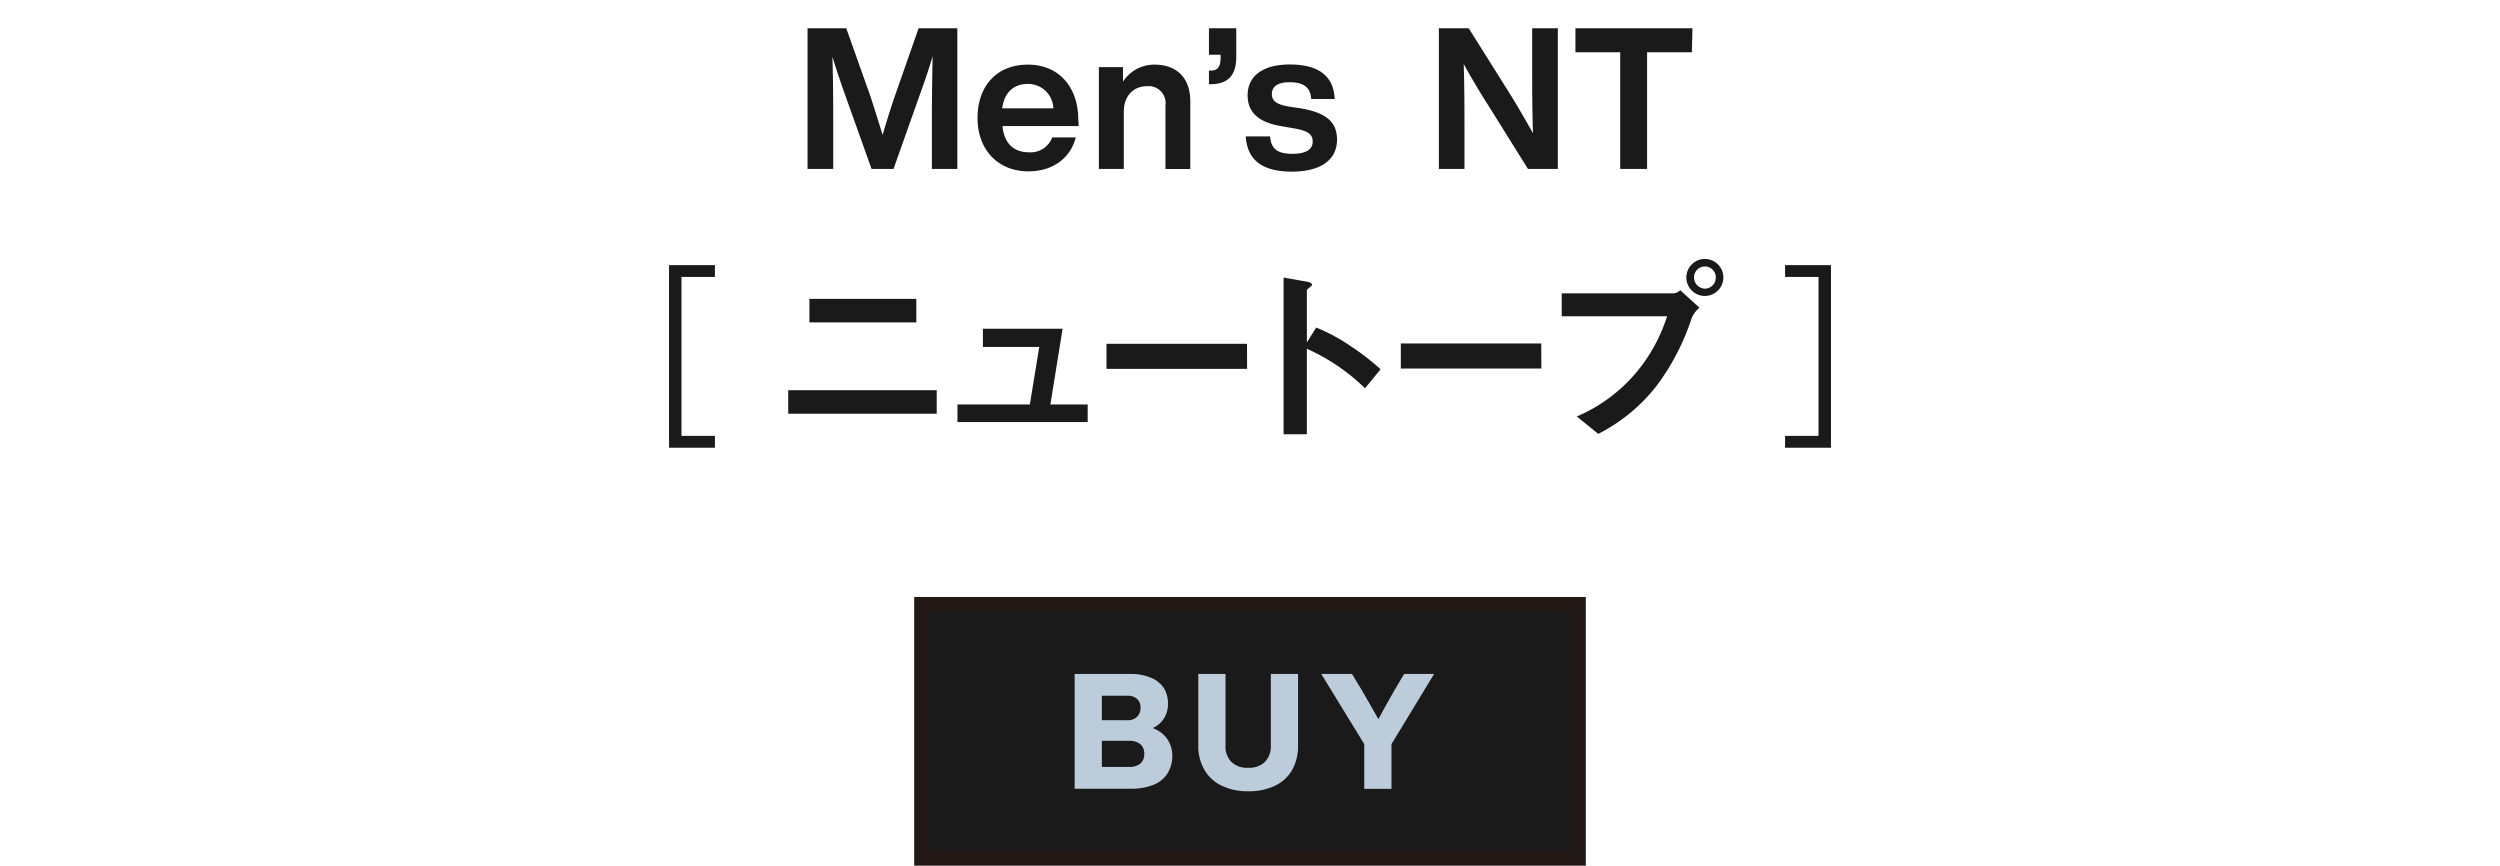 <svg xmlns="http://www.w3.org/2000/svg" width="335" height="116" viewBox="0 0 335 116"><defs><style>.a{fill:#1a1a1a;}.b{fill:none;}.c{fill:#221815;}.d{fill:#bcccda;}</style></defs><title>txt_item-3</title><path class="a" d="M226.79 3.79h-15.68v3.21h6v15.64h3.6v-15.64h6zm-21.48 0v4.92c0 2.79 0 5.81.11 9.14-1-1.77-2.28-4-3.34-5.67l-5.27-8.39h-4v18.85h3.43v-4.92c0-2.78 0-5.8-.1-9.14 1 1.83 2.17 3.79 3.37 5.67l5.24 8.39h4v-18.85zm-32.21 19.21c3.82 0 6.06-1.54 6.06-4.29 0-2.36-1.45-3.58-4.73-4.17l-1.72-.26c-1.49-.26-2.28-.66-2.28-1.67s.76-1.59 2.38-1.59 2.81.51 2.89 2.25h3.15c-.11-2.8-1.83-4.63-6-4.63-3.65 0-5.67 1.56-5.67 4.13 0 2.33 1.54 3.63 4.48 4.13l1.56.27c2.07.34 2.68.82 2.68 1.8s-.77 1.64-2.71 1.64-2.86-.6-3-2.33h-3.26c.22 3.31 2.36 4.72 6.25 4.72m-11.18-19.21v3.54h1.56v.43c0 1.08-.34 1.64-1.13 1.69h-.43v1.83h.46c2.06-.08 3.2-1.16 3.2-3.65v-3.84zm-7.25 4.87a5 5 0 0 0-4.27 2.28v-1.94h-3.23v13.64h3.34v-7.64c0-2.44 1.59-3.44 3-3.44a2.28 2.28 0 0 1 2.58 2.59v8.5h3.33v-9.07c0-3.25-1.93-4.92-4.79-4.92m-17 2.59a3.38 3.38 0 0 1 3.44 3.27h-6.86c.32-2.26 1.65-3.27 3.42-3.27m6.78 4.8c0-4.35-2.57-7.39-6.75-7.39s-6.75 2.86-6.75 7.15 2.78 7.15 6.8 7.15c3.28 0 5.67-1.77 6.36-4.55h-3.15a3.1 3.1 0 0 1-3.12 2c-1.94 0-3.32-1.09-3.55-3.52h10.22zm-21.4-12.26l-3.15 9c-.59 1.69-1.19 3.65-1.67 5.29-.48-1.56-1.06-3.41-1.61-5.11l-3.26-9.18h-5.19v18.85h3.44v-5.74c0-2.84 0-5.91-.11-9.3.43 1.4.85 2.67 1.41 4.29l3.84 10.75h2.94l3.81-10.75c.59-1.64 1-2.91 1.43-4.34-.07 3.41-.1 6.49-.1 9.35v5.74h3.41v-18.85zM243.68 37.11v21.3h-4.48v1.59h6.15v-24.47h-6.15v1.58zm-13.77.06a1.47 1.47 0 0 1-1.46 1.51 1.51 1.51 0 0 1-1.45-1.51 1.46 1.46 0 1 1 2.92 0m-2.15 4.1l-2.62-2.38a1.51 1.51 0 0 1-.88.42h-15v3.07h14.12a22.21 22.21 0 0 1-3.31 6.49 21.31 21.31 0 0 1-8.79 6.94l2.88 2.33a23.37 23.37 0 0 0 7.83-6.46 31.55 31.55 0 0 0 4.67-9 3.49 3.49 0 0 1 1.08-1.46m3.18-4.1a2.48 2.48 0 1 0-2.49 2.54 2.49 2.49 0 0 0 2.49-2.54m-24.4 8.9h-18.82v3.36h18.83zm-21.53 3.46a33.51 33.51 0 0 0-4.13-3.18 24.37 24.37 0 0 0-4.5-2.41l-1.25 2v-7c0-.13.69-.56.69-.72 0-.31-.56-.39-.64-.42l-3.17-.56v21h3.12v-11.46a26.83 26.83 0 0 1 7.79 5.3zm-17.9-3.41h-18.83v3.36h18.84zm-21.35 10.49v-2.36h-5l1.64-10.15h-10.68v2.44h7.55l-1.26 7.71h-9.7v2.36zm-20.23-4.27h-19.9v3.15h19.9zm-2.73-12.24h-14.33v3.15h14.33zm-31.47 18.36v-21.3h4.48v-1.58h-6.15v24.47h6.15v-1.59z"/><path class="b" d="M0 0h335v60h-335z"/><path class="a" d="M123.5 81h88v34h-88z"/><path class="c" d="M210.5 82v32h-86v-32h86m2-2h-90v36h90v-36z"/><path class="d" d="M155.86 98.4a3.86 3.86 0 0 1 1.23 2.82 4.44 4.44 0 0 1-.61 2.36 3.94 3.94 0 0 1-1.85 1.56 7.87 7.87 0 0 1-3.11.55h-7.52v-15.38h7.3a7 7 0 0 1 3 .54 3.68 3.68 0 0 1 1.7 1.42 3.91 3.91 0 0 1 .51 2 3.59 3.59 0 0 1-.54 2 3.48 3.48 0 0 1-1.51 1.29 4.45 4.45 0 0 1 1.4.84zm-8.21-5.17v3.28h3.41a1.76 1.76 0 0 0 1.31-.46 1.63 1.63 0 0 0 .46-1.23 1.5 1.5 0 0 0-.46-1.16 1.83 1.83 0 0 0-1.31-.43zm5.15 9.09a1.63 1.63 0 0 0 .53-1.3 1.6 1.6 0 0 0-.53-1.3 2.24 2.24 0 0 0-1.5-.45h-3.65v3.5h3.65a2.24 2.24 0 0 0 1.5-.45zM163.78 105.32a5.37 5.37 0 0 1-2.36-2.11 6.31 6.31 0 0 1-.85-3.38v-9.52h3.65v9.57a2.91 2.91 0 0 0 .8 2.23 3 3 0 0 0 2.22.77 3.07 3.07 0 0 0 2.25-.77 3 3 0 0 0 .8-2.23v-9.57h3.65v9.52a6.6 6.6 0 0 1-.83 3.41 5.28 5.28 0 0 1-2.34 2.09 8.21 8.21 0 0 1-3.53.7 7.89 7.89 0 0 1-3.46-.71zM192.17 90.31l-5.71 9.4v6h-3.65v-6l-5.76-9.4h4.12l1.34 2.22 2.2 3.83c.87-1.6 1.58-2.88 2.14-3.85l1.3-2.2z"/></svg>